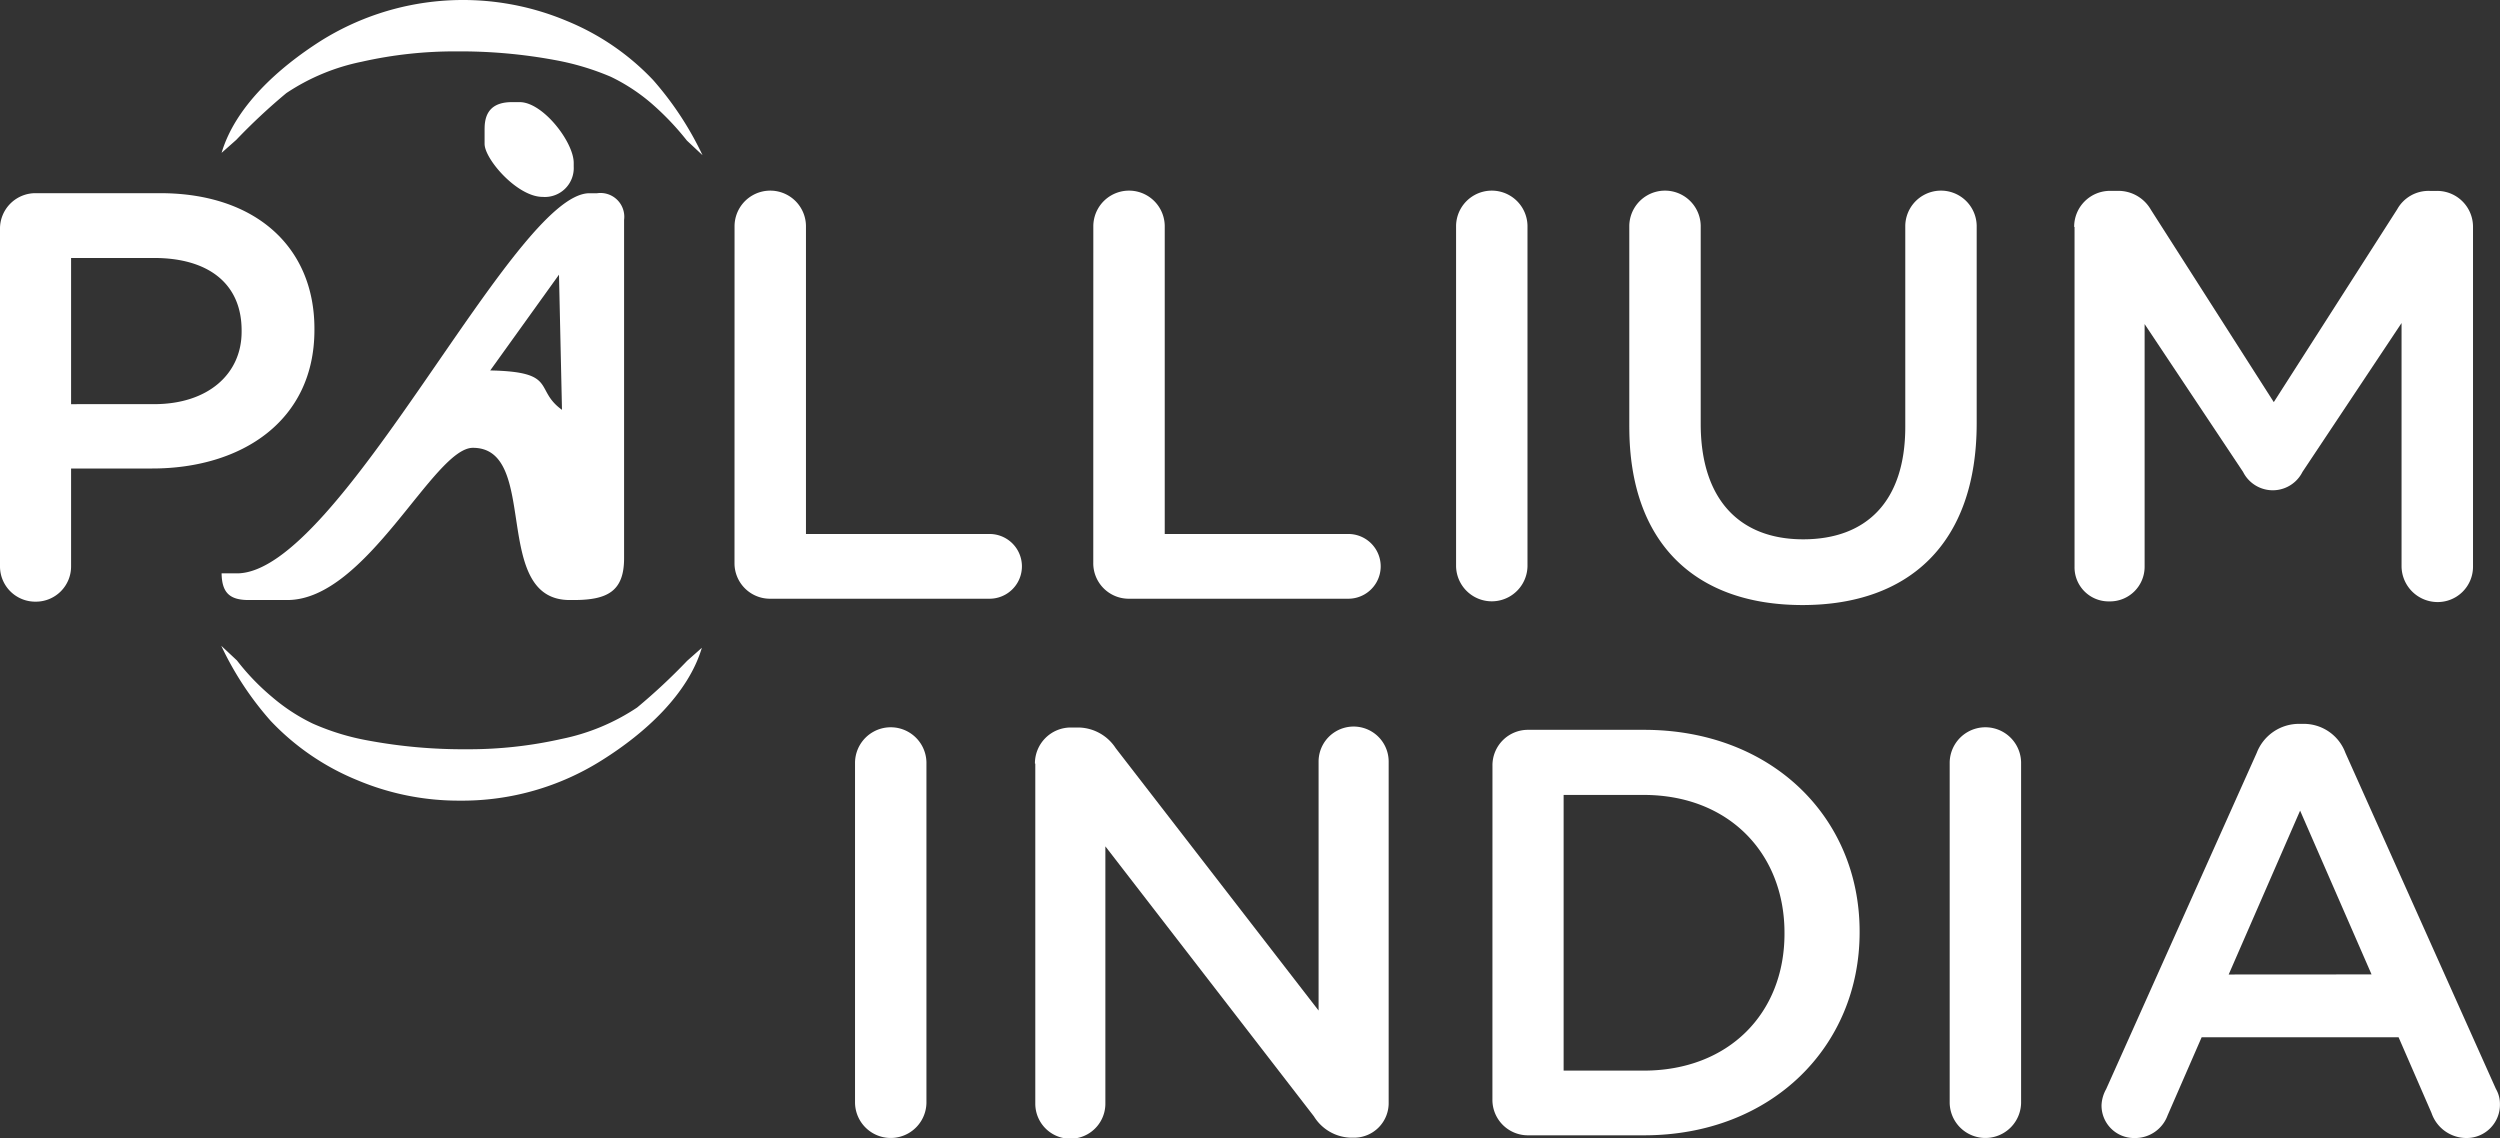<svg xmlns="http://www.w3.org/2000/svg" width="159.322" height="72.547" viewBox="0 0 159.322 72.547"><rect x="0" y="0" width="159.322" height="72.547" fill="#333333" stroke="none"/><defs><style>.a,.b{fill:#fff;}.b{fill-rule:evenodd;}</style></defs><g transform="translate(-100 -31.934)"><g transform="translate(100 31.934)"><path class="a" d="M36.288,8.954l1,.936A20.512,20.512,0,0,0,34.14,5.1,15.81,15.81,0,0,0,28.653,1.34,17.066,17.066,0,0,0,12.978,2.595C10.234,4.339,7.512,6.806,6.64,9.741l.936-.829a38.067,38.067,0,0,1,3.19-2.978,13.477,13.477,0,0,1,4.807-2,26.88,26.88,0,0,1,6.062-.659,33.036,33.036,0,0,1,6.253.553,16.656,16.656,0,0,1,3.552,1.063,11.862,11.862,0,0,1,2.573,1.68,17.439,17.439,0,0,1,2.276,2.382" transform="translate(7.482 0)"></path><path class="a" d="M7.63,20.286l-1-.936a20.075,20.075,0,0,0,3.148,4.785A15.81,15.81,0,0,0,15.265,27.9a16.641,16.641,0,0,0,6.572,1.319,16.678,16.678,0,0,0,9.082-2.595c2.744-1.723,5.466-4.211,6.338-7.146l-.936.829a38.065,38.065,0,0,1-3.19,2.978,13.477,13.477,0,0,1-4.807,2,26.88,26.88,0,0,1-6.062.659,33.036,33.036,0,0,1-6.253-.553,15.41,15.41,0,0,1-3.552-1.085,11.863,11.863,0,0,1-2.573-1.68,14.849,14.849,0,0,1-2.254-2.34" transform="translate(7.471 21.805)"></path><path class="b" d="M14.52,4.74v.978c0,.978,2.084,3.382,3.7,3.382A1.842,1.842,0,0,0,20.2,7.165V6.931c0-1.319-1.957-3.871-3.445-3.871h-.489c-1.17,0-1.744.553-1.744,1.68" transform="translate(16.362 3.448)"></path><path class="b" d="M7.618,30.015H6.64c.021,1.212.489,1.7,1.723,1.7H10.83c5.062,0,9.316-9.7,11.825-9.7,4.3,0,1.106,9.7,6.168,9.7h.255c2.148,0,3.212-.553,3.212-2.659V7.491a1.516,1.516,0,0,0-1.723-1.7h-.489c-4.828,0-15.909,24.225-22.46,24.225M28.142,10.98l.191,8.614c-1.808-1.3-.234-2.425-4.573-2.51Z" transform="translate(7.482 6.524)"></path><path class="a" d="M0,8.087a2.261,2.261,0,0,1,2.3-2.3h7.912c6.062,0,9.826,3.424,9.826,8.635v.085c0,5.806-4.658,8.826-10.336,8.826H4.53v6.232a2.242,2.242,0,0,1-2.254,2.254A2.247,2.247,0,0,1,0,29.568ZM9.826,19.232c3.424,0,5.572-1.914,5.572-4.615v-.085c0-3.02-2.169-4.615-5.572-4.615H4.53v9.316Z" transform="translate(0 6.524)"></path><path class="a" d="M22.01,7.954a2.276,2.276,0,0,1,4.551,0V27.607h11.7a2.063,2.063,0,0,1,0,4.126H24.307a2.261,2.261,0,0,1-2.3-2.3Z" transform="translate(24.802 6.423)"></path><path class="a" d="M32.76,7.954a2.276,2.276,0,0,1,4.551,0V27.607h11.7a2.063,2.063,0,1,1,0,4.126H35.057a2.261,2.261,0,0,1-2.3-2.3Z" transform="translate(36.916 6.423)"></path><path class="a" d="M43.63,7.954a2.276,2.276,0,0,1,4.551,0V29.67a2.276,2.276,0,0,1-4.551,0Z" transform="translate(49.164 6.423)"></path><path class="a" d="M48.82,20.779V7.954a2.276,2.276,0,0,1,4.551,0V20.588c0,4.807,2.467,7.359,6.529,7.359,4.02,0,6.508-2.4,6.508-7.167V7.954a2.276,2.276,0,0,1,4.551,0V20.545c0,7.72-4.36,11.591-11.1,11.591-6.763,0-11.038-3.871-11.038-11.357" transform="translate(55.013 6.423)"></path><path class="a" d="M62.15,8.017a2.287,2.287,0,0,1,2.3-2.3h.489a2.388,2.388,0,0,1,2.106,1.212l7.827,12.251L82.738,6.89A2.281,2.281,0,0,1,84.8,5.72h.468a2.287,2.287,0,0,1,2.3,2.3V29.668a2.252,2.252,0,0,1-2.3,2.254,2.3,2.3,0,0,1-2.254-2.254V14.142L76.7,23.628a2.116,2.116,0,0,1-3.786,0l-6.274-9.422V29.668a2.206,2.206,0,0,1-2.254,2.212,2.171,2.171,0,0,1-2.212-2.212V8.017Z" transform="translate(70.034 6.446)"></path><path class="a" d="M25.62,24.034a2.276,2.276,0,0,1,4.551,0V45.75a2.276,2.276,0,0,1-4.551,0Z" transform="translate(28.87 24.543)"></path><path class="a" d="M31.01,24.12a2.287,2.287,0,0,1,2.3-2.3H33.8a2.886,2.886,0,0,1,2.361,1.319L49.088,39.858V23.992a2.233,2.233,0,0,1,4.466,0V45.707a2.206,2.206,0,0,1-2.212,2.254h-.191A2.854,2.854,0,0,1,48.79,46.6L35.5,29.394v16.4a2.233,2.233,0,0,1-4.466,0V24.12Z" transform="translate(34.944 24.543)"></path><path class="a" d="M44.72,24.167a2.261,2.261,0,0,1,2.3-2.3h7.359c8.125,0,13.739,5.572,13.739,12.846v.064c0,7.274-5.615,12.931-13.739,12.931H47.017a2.261,2.261,0,0,1-2.3-2.3Zm9.635,19.418c5.423,0,8.975-3.658,8.975-8.72V34.8c0-5.062-3.552-8.784-8.975-8.784h-5.1V43.585Z" transform="translate(50.393 24.644)"></path><path class="a" d="M58.42,24.034a2.276,2.276,0,0,1,4.551,0V45.75a2.276,2.276,0,0,1-4.551,0Z" transform="translate(65.831 24.543)"></path><path class="a" d="M63.268,44.958,72.86,23.54A2.883,2.883,0,0,1,75.6,21.69h.213a2.828,2.828,0,0,1,2.7,1.85l9.592,21.417a1.9,1.9,0,0,1,.255.957,2.121,2.121,0,0,1-2.148,2.169A2.351,2.351,0,0,1,84,46.489L81.9,41.661H69.351l-2.169,4.977a2.2,2.2,0,0,1-2.106,1.446,2.071,2.071,0,0,1-2.106-2.106,2.289,2.289,0,0,1,.3-1.021m16.908-7.3L75.625,27.22,71.073,37.663Z" transform="translate(70.958 24.441)"></path></g></g></svg>